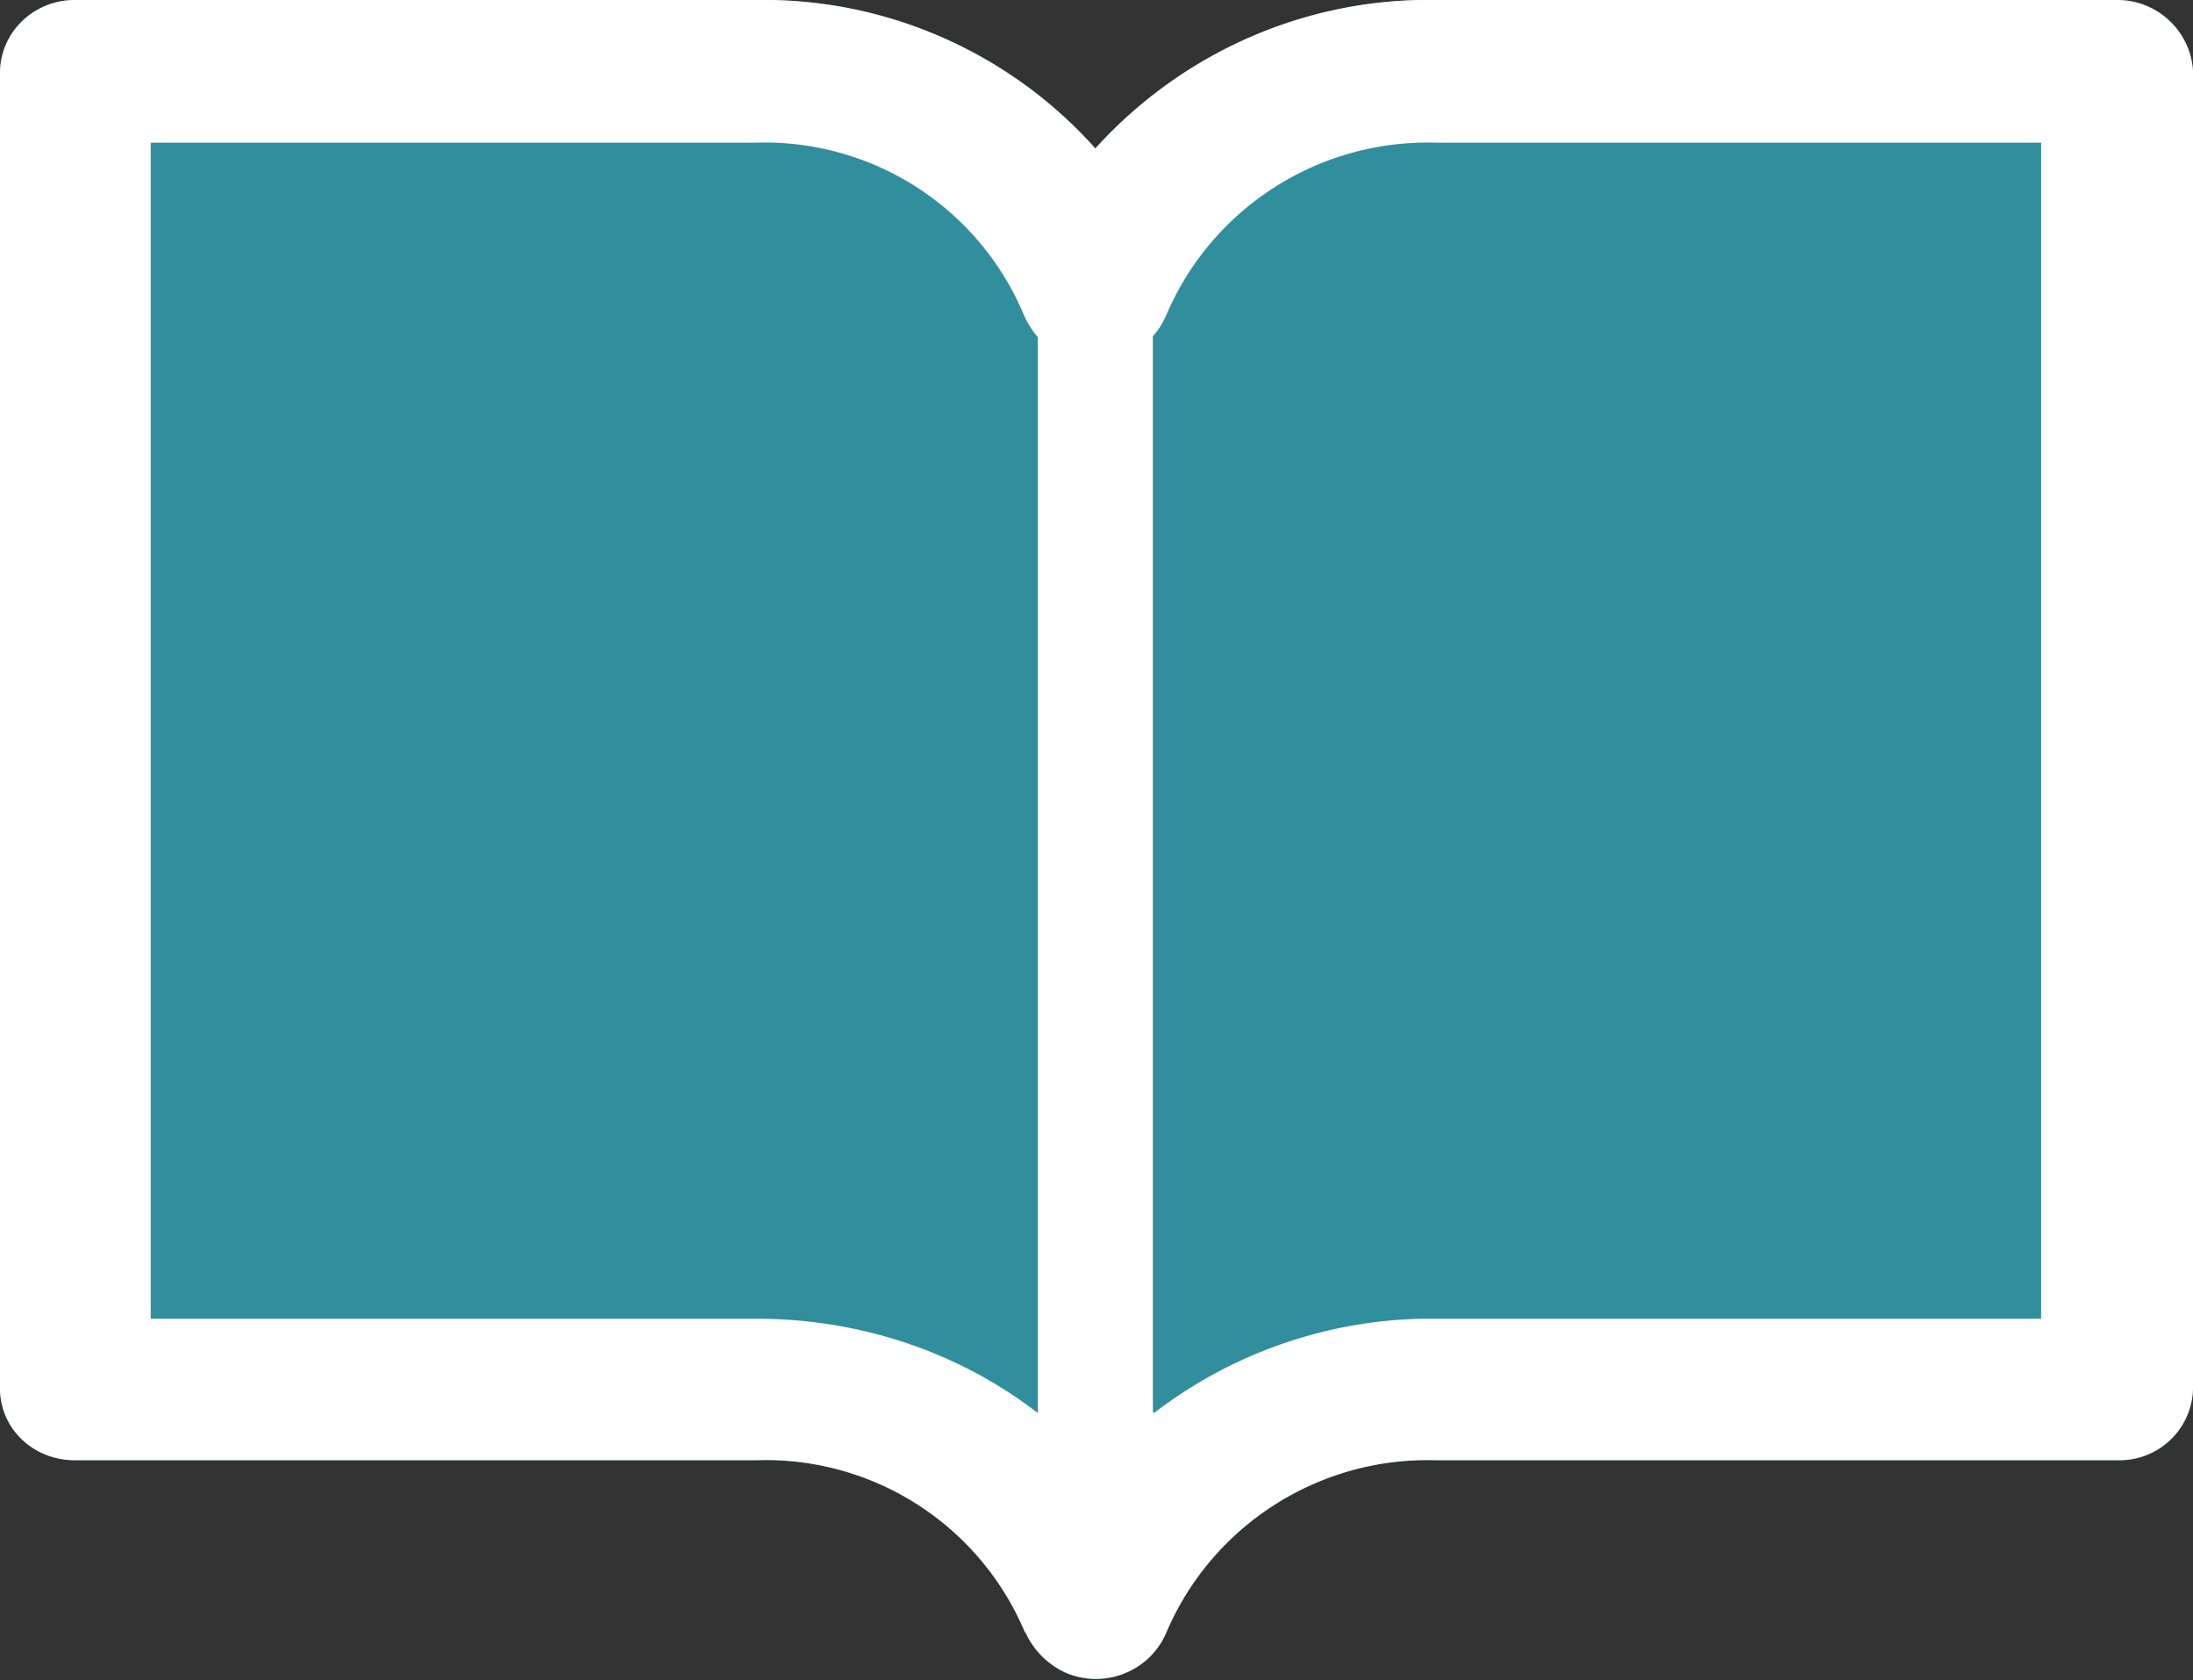 <svg xmlns="http://www.w3.org/2000/svg" viewBox="0 0 19.06 14.6"><rect x="0" y="0" width="19.06" height="14.6" fill="#333333" stroke="none"/><path fill="#318e9d" d="M8.91 14.19a2.443 2.443 0 00-2.34-1.5H.65c-.35 0-.64-.26-.65-.61V.62C.01.27.3 0 .65 0h5.92c1.12-.02 2.2.45 2.95 1.29.76-.84 1.84-1.31 2.96-1.29h5.92c.35 0 .64.27.66.62v11.45c-.01.35-.3.63-.66.62h-5.92c-1.01-.03-1.94.56-2.34 1.49-.14.34-.53.5-.87.36a.703.703 0 01-.36-.36z"/><path fill="#fff" d="M8.91 14.19a2.443 2.443 0 00-2.34-1.5H.65c-.35 0-.64-.26-.65-.61V.62C.01.27.3 0 .65 0h5.92c1.12-.02 2.2.45 2.95 1.29.76-.84 1.84-1.31 2.96-1.29h5.92c.35 0 .64.27.66.62v11.45c-.01.35-.3.63-.66.62h-5.92c-1.01-.03-1.94.56-2.34 1.49-.14.34-.53.5-.87.36a.703.703 0 01-.36-.36zm1.12-1.91c.7-.54 1.57-.83 2.45-.82h5.26V1.24h-5.26c-1.01-.03-1.94.56-2.34 1.49-.03.07-.07.14-.12.19v9.35zm-8.72-.82h5.26c.89 0 1.75.28 2.45.82V2.93a.76.76 0 01-.12-.19 2.443 2.443 0 00-2.34-1.5H1.31z"/></svg>